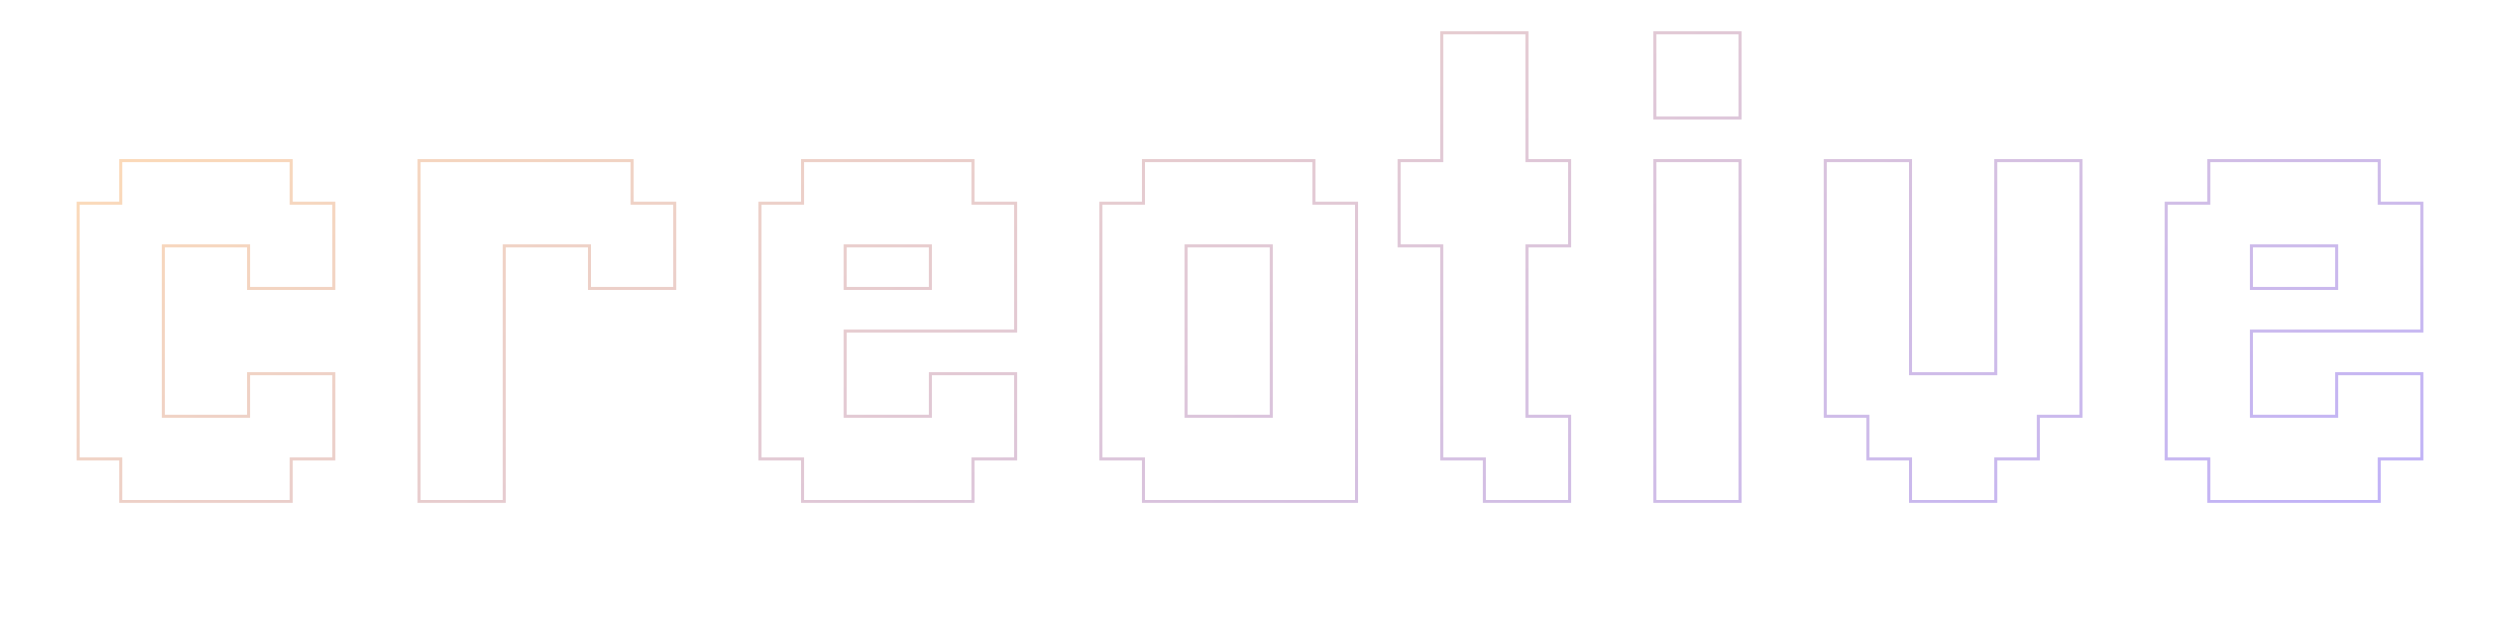 <?xml version="1.0" encoding="UTF-8"?>
<svg xmlns="http://www.w3.org/2000/svg" width="1650" height="416" viewBox="0 0 1650 416" fill="none">
  <mask id="path-1-outside-1_5249_27037" maskUnits="userSpaceOnUse" x="50" y="20" width="1550" height="312" fill="black">
    <rect fill="white" x="50" y="20" width="1550" height="312"></rect>
    <path d="M164.062 331H135.938H107.812H79.688V302.875H51.562V274.75V246.625V218.5V190.375V162.25V134.125H79.688V106H107.812H135.938H164.062H192.188V134.125H220.312V162.25V190.375H192.188H164.062V162.25H135.938H107.812V190.375V218.5V246.625V274.75H135.938H164.062V246.625H192.188H220.312V274.75V302.875H192.188V331H164.062ZM304.688 331H276.562V302.875V274.75V246.625V218.5V190.375V162.25V134.125V106H304.688H332.812H360.938H389.062H417.188V134.125H445.312V162.25V190.375H417.188H389.062V162.25H360.938H332.812V190.375V218.5V246.625V274.75V302.875V331H304.688ZM614.062 331H585.938H557.812H529.688V302.875H501.562V274.75V246.625V218.5V190.375V162.25V134.125H529.688V106H557.812H585.938H614.062H642.188V134.125H670.312V162.25V190.375V218.5H642.188H614.062H585.938H557.812V246.625V274.75H585.938H614.062V246.625H642.188H670.312V274.75V302.875H642.188V331H614.062ZM585.938 190.375H614.062V162.25H585.938H557.812V190.375H585.938ZM867.188 331H839.062H810.938H782.812H754.688V302.875H726.562V274.75V246.625V218.5V190.375V162.25V134.125H754.688V106H782.812H810.938H839.062H867.188V134.125H895.312V162.25V190.375V218.5V246.625V274.75V302.875V331H867.188ZM810.938 274.75H839.062V246.625V218.5V190.375V162.25H810.938H782.812V190.375V218.5V246.625V274.75H810.938ZM1007.81 331H979.688V302.875H951.562V274.75V246.625V218.5V190.375V162.25H923.438V134.125V106H951.562V77.875V49.75V21.625H979.688H1007.81V49.75V77.875V106H1035.94V134.125V162.25H1007.81V190.375V218.5V246.625V274.75H1035.94V302.875V331H1007.81ZM1120.31 331H1092.19V302.875V274.75V246.625V218.5V190.375V162.25V134.125V106H1120.31H1148.44V134.125V162.25V190.375V218.5V246.625V274.75V302.875V331H1120.31ZM1120.31 77.875H1092.19V49.75V21.625H1120.31H1148.44V49.75V77.875H1120.31ZM1289.06 331H1260.94V302.875H1232.81V274.75H1204.69V246.625V218.5V190.375V162.25V134.125V106H1232.81H1260.94V134.125V162.25V190.375V218.5V246.625H1289.06H1317.19V218.5V190.375V162.25V134.125V106H1345.31H1373.44V134.125V162.25V190.375V218.5V246.625V274.75H1345.31V302.875H1317.19V331H1289.06ZM1542.19 331H1514.06H1485.94H1457.81V302.875H1429.69V274.75V246.625V218.5V190.375V162.25V134.125H1457.81V106H1485.94H1514.06H1542.19H1570.31V134.125H1598.44V162.25V190.375V218.5H1570.31H1542.19H1514.06H1485.94V246.625V274.75H1514.06H1542.19V246.625H1570.31H1598.44V274.75V302.875H1570.31V331H1542.19ZM1514.06 190.375H1542.19V162.25H1514.06H1485.94V190.375H1514.06Z"></path>
  </mask>
  <path d="M79.688 331H78.688V332H79.688V331ZM79.688 302.875H80.688V301.875H79.688V302.875ZM51.562 302.875H50.562V303.875H51.562V302.875ZM51.562 134.125V133.125H50.562V134.125H51.562ZM79.688 134.125V135.125H80.688V134.125H79.688ZM79.688 106V105H78.688V106H79.688ZM192.188 106H193.188V105H192.188V106ZM192.188 134.125H191.188V135.125H192.188V134.125ZM220.312 134.125H221.312V133.125H220.312V134.125ZM220.312 190.375V191.375H221.312V190.375H220.312ZM164.062 190.375H163.062V191.375H164.062V190.375ZM164.062 162.25H165.062V161.25H164.062V162.25ZM107.812 162.25V161.25H106.812V162.25H107.812ZM107.812 274.75H106.812V275.75H107.812V274.75ZM164.062 274.75V275.75H165.062V274.75H164.062ZM164.062 246.625V245.625H163.062V246.625H164.062ZM220.312 246.625H221.312V245.625H220.312V246.625ZM220.312 302.875V303.875H221.312V302.875H220.312ZM192.188 302.875V301.875H191.188V302.875H192.188ZM192.188 331V332H193.188V331H192.188ZM164.062 330H135.938V332H164.062V330ZM135.938 330H107.812V332H135.938V330ZM107.812 330H79.688V332H107.812V330ZM80.688 331V302.875H78.688V331H80.688ZM79.688 301.875H51.562V303.875H79.688V301.875ZM52.562 302.875V274.75H50.562V302.875H52.562ZM52.562 274.75V246.625H50.562V274.75H52.562ZM52.562 246.625V218.5H50.562V246.625H52.562ZM52.562 218.5V190.375H50.562V218.5H52.562ZM52.562 190.375V162.25H50.562V190.375H52.562ZM52.562 162.25V134.125H50.562V162.25H52.562ZM51.562 135.125H79.688V133.125H51.562V135.125ZM80.688 134.125V106H78.688V134.125H80.688ZM79.688 107H107.812V105H79.688V107ZM107.812 107H135.938V105H107.812V107ZM135.938 107H164.062V105H135.938V107ZM164.062 107H192.188V105H164.062V107ZM191.188 106V134.125H193.188V106H191.188ZM192.188 135.125H220.312V133.125H192.188V135.125ZM219.312 134.125V162.25H221.312V134.125H219.312ZM219.312 162.25V190.375H221.312V162.25H219.312ZM220.312 189.375H192.188V191.375H220.312V189.375ZM192.188 189.375H164.062V191.375H192.188V189.375ZM165.062 190.375V162.25H163.062V190.375H165.062ZM164.062 161.25H135.938V163.25H164.062V161.25ZM135.938 161.25H107.812V163.25H135.938V161.25ZM106.812 162.25V190.375H108.812V162.25H106.812ZM106.812 190.375V218.5H108.812V190.375H106.812ZM106.812 218.5V246.625H108.812V218.5H106.812ZM106.812 246.625V274.75H108.812V246.625H106.812ZM107.812 275.75H135.938V273.75H107.812V275.75ZM135.938 275.75H164.062V273.75H135.938V275.75ZM165.062 274.75V246.625H163.062V274.75H165.062ZM164.062 247.625H192.188V245.625H164.062V247.625ZM192.188 247.625H220.312V245.625H192.188V247.625ZM219.312 246.625V274.75H221.312V246.625H219.312ZM219.312 274.75V302.875H221.312V274.75H219.312ZM220.312 301.875H192.188V303.875H220.312V301.875ZM191.188 302.875V331H193.188V302.875H191.188ZM192.188 330H164.062V332H192.188V330ZM276.562 331H275.562V332H276.562V331ZM276.562 106V105H275.562V106H276.562ZM417.188 106H418.188V105H417.188V106ZM417.188 134.125H416.188V135.125H417.188V134.125ZM445.312 134.125H446.312V133.125H445.312V134.125ZM445.312 190.375V191.375H446.312V190.375H445.312ZM389.062 190.375H388.062V191.375H389.062V190.375ZM389.062 162.25H390.062V161.25H389.062V162.25ZM332.812 162.25V161.25H331.812V162.25H332.812ZM332.812 331V332H333.812V331H332.812ZM304.688 330H276.562V332H304.688V330ZM277.562 331V302.875H275.562V331H277.562ZM277.562 302.875V274.75H275.562V302.875H277.562ZM277.562 274.75V246.625H275.562V274.75H277.562ZM277.562 246.625V218.5H275.562V246.625H277.562ZM277.562 218.5V190.375H275.562V218.5H277.562ZM277.562 190.375V162.25H275.562V190.375H277.562ZM277.562 162.25V134.125H275.562V162.25H277.562ZM277.562 134.125V106H275.562V134.125H277.562ZM276.562 107H304.688V105H276.562V107ZM304.688 107H332.812V105H304.688V107ZM332.812 107H360.938V105H332.812V107ZM360.938 107H389.062V105H360.938V107ZM389.062 107H417.188V105H389.062V107ZM416.188 106V134.125H418.188V106H416.188ZM417.188 135.125H445.312V133.125H417.188V135.125ZM444.312 134.125V162.25H446.312V134.125H444.312ZM444.312 162.25V190.375H446.312V162.25H444.312ZM445.312 189.375H417.188V191.375H445.312V189.375ZM417.188 189.375H389.062V191.375H417.188V189.375ZM390.062 190.375V162.25H388.062V190.375H390.062ZM389.062 161.25H360.938V163.25H389.062V161.25ZM360.938 161.25H332.812V163.25H360.938V161.25ZM331.812 162.25V190.375H333.812V162.25H331.812ZM331.812 190.375V218.5H333.812V190.375H331.812ZM331.812 218.5V246.625H333.812V218.5H331.812ZM331.812 246.625V274.75H333.812V246.625H331.812ZM331.812 274.75V302.875H333.812V274.75H331.812ZM331.812 302.875V331H333.812V302.875H331.812ZM332.812 330H304.688V332H332.812V330ZM529.688 331H528.688V332H529.688V331ZM529.688 302.875H530.688V301.875H529.688V302.875ZM501.562 302.875H500.562V303.875H501.562V302.875ZM501.562 134.125V133.125H500.562V134.125H501.562ZM529.688 134.125V135.125H530.688V134.125H529.688ZM529.688 106V105H528.688V106H529.688ZM642.188 106H643.188V105H642.188V106ZM642.188 134.125H641.188V135.125H642.188V134.125ZM670.312 134.125H671.312V133.125H670.312V134.125ZM670.312 218.5V219.5H671.312V218.5H670.312ZM557.812 218.5V217.5H556.812V218.5H557.812ZM557.812 274.75H556.812V275.75H557.812V274.75ZM614.062 274.75V275.75H615.062V274.75H614.062ZM614.062 246.625V245.625H613.062V246.625H614.062ZM670.312 246.625H671.312V245.625H670.312V246.625ZM670.312 302.875V303.875H671.312V302.875H670.312ZM642.188 302.875V301.875H641.188V302.875H642.188ZM642.188 331V332H643.188V331H642.188ZM614.062 190.375V191.375H615.062V190.375H614.062ZM614.062 162.25H615.062V161.25H614.062V162.25ZM557.812 162.25V161.25H556.812V162.25H557.812ZM557.812 190.375H556.812V191.375H557.812V190.375ZM614.062 330H585.938V332H614.062V330ZM585.938 330H557.812V332H585.938V330ZM557.812 330H529.688V332H557.812V330ZM530.688 331V302.875H528.688V331H530.688ZM529.688 301.875H501.562V303.875H529.688V301.875ZM502.562 302.875V274.75H500.562V302.875H502.562ZM502.562 274.75V246.625H500.562V274.75H502.562ZM502.562 246.625V218.5H500.562V246.625H502.562ZM502.562 218.5V190.375H500.562V218.5H502.562ZM502.562 190.375V162.25H500.562V190.375H502.562ZM502.562 162.25V134.125H500.562V162.25H502.562ZM501.562 135.125H529.688V133.125H501.562V135.125ZM530.688 134.125V106H528.688V134.125H530.688ZM529.688 107H557.812V105H529.688V107ZM557.812 107H585.938V105H557.812V107ZM585.938 107H614.062V105H585.938V107ZM614.062 107H642.188V105H614.062V107ZM641.188 106V134.125H643.188V106H641.188ZM642.188 135.125H670.312V133.125H642.188V135.125ZM669.312 134.125V162.25H671.312V134.125H669.312ZM669.312 162.25V190.375H671.312V162.25H669.312ZM669.312 190.375V218.5H671.312V190.375H669.312ZM670.312 217.5H642.188V219.5H670.312V217.5ZM642.188 217.5H614.062V219.5H642.188V217.5ZM614.062 217.5H585.938V219.5H614.062V217.5ZM585.938 217.5H557.812V219.5H585.938V217.5ZM556.812 218.5V246.625H558.812V218.5H556.812ZM556.812 246.625V274.75H558.812V246.625H556.812ZM557.812 275.75H585.938V273.75H557.812V275.75ZM585.938 275.75H614.062V273.75H585.938V275.75ZM615.062 274.75V246.625H613.062V274.75H615.062ZM614.062 247.625H642.188V245.625H614.062V247.625ZM642.188 247.625H670.312V245.625H642.188V247.625ZM669.312 246.625V274.75H671.312V246.625H669.312ZM669.312 274.75V302.875H671.312V274.75H669.312ZM670.312 301.875H642.188V303.875H670.312V301.875ZM641.188 302.875V331H643.188V302.875H641.188ZM642.188 330H614.062V332H642.188V330ZM585.938 191.375H614.062V189.375H585.938V191.375ZM615.062 190.375V162.25H613.062V190.375H615.062ZM614.062 161.25H585.938V163.25H614.062V161.25ZM585.938 161.25H557.812V163.25H585.938V161.25ZM556.812 162.25V190.375H558.812V162.25H556.812ZM557.812 191.375H585.938V189.375H557.812V191.375ZM754.688 331H753.688V332H754.688V331ZM754.688 302.875H755.688V301.875H754.688V302.875ZM726.562 302.875H725.562V303.875H726.562V302.875ZM726.562 134.125V133.125H725.562V134.125H726.562ZM754.688 134.125V135.125H755.688V134.125H754.688ZM754.688 106V105H753.688V106H754.688ZM867.188 106H868.188V105H867.188V106ZM867.188 134.125H866.188V135.125H867.188V134.125ZM895.312 134.125H896.312V133.125H895.312V134.125ZM895.312 331V332H896.312V331H895.312ZM839.062 274.75V275.75H840.062V274.75H839.062ZM839.062 162.25H840.062V161.25H839.062V162.25ZM782.812 162.25V161.25H781.812V162.25H782.812ZM782.812 274.75H781.812V275.75H782.812V274.75ZM867.188 330H839.062V332H867.188V330ZM839.062 330H810.938V332H839.062V330ZM810.938 330H782.812V332H810.938V330ZM782.812 330H754.688V332H782.812V330ZM755.688 331V302.875H753.688V331H755.688ZM754.688 301.875H726.562V303.875H754.688V301.875ZM727.562 302.875V274.75H725.562V302.875H727.562ZM727.562 274.75V246.625H725.562V274.75H727.562ZM727.562 246.625V218.5H725.562V246.625H727.562ZM727.562 218.5V190.375H725.562V218.5H727.562ZM727.562 190.375V162.25H725.562V190.375H727.562ZM727.562 162.25V134.125H725.562V162.25H727.562ZM726.562 135.125H754.688V133.125H726.562V135.125ZM755.688 134.125V106H753.688V134.125H755.688ZM754.688 107H782.812V105H754.688V107ZM782.812 107H810.938V105H782.812V107ZM810.938 107H839.062V105H810.938V107ZM839.062 107H867.188V105H839.062V107ZM866.188 106V134.125H868.188V106H866.188ZM867.188 135.125H895.312V133.125H867.188V135.125ZM894.312 134.125V162.25H896.312V134.125H894.312ZM894.312 162.25V190.375H896.312V162.25H894.312ZM894.312 190.375V218.5H896.312V190.375H894.312ZM894.312 218.5V246.625H896.312V218.5H894.312ZM894.312 246.625V274.75H896.312V246.625H894.312ZM894.312 274.75V302.875H896.312V274.75H894.312ZM894.312 302.875V331H896.312V302.875H894.312ZM895.312 330H867.188V332H895.312V330ZM810.938 275.75H839.062V273.75H810.938V275.75ZM840.062 274.75V246.625H838.062V274.75H840.062ZM840.062 246.625V218.5H838.062V246.625H840.062ZM840.062 218.5V190.375H838.062V218.5H840.062ZM840.062 190.375V162.25H838.062V190.375H840.062ZM839.062 161.25H810.938V163.25H839.062V161.25ZM810.938 161.25H782.812V163.25H810.938V161.25ZM781.812 162.25V190.375H783.812V162.25H781.812ZM781.812 190.375V218.5H783.812V190.375H781.812ZM781.812 218.5V246.625H783.812V218.5H781.812ZM781.812 246.625V274.75H783.812V246.625H781.812ZM782.812 275.75H810.938V273.75H782.812V275.75ZM979.688 331H978.688V332H979.688V331ZM979.688 302.875H980.688V301.875H979.688V302.875ZM951.562 302.875H950.562V303.875H951.562V302.875ZM951.562 162.25H952.562V161.25H951.562V162.25ZM923.438 162.25H922.438V163.25H923.438V162.25ZM923.438 106V105H922.438V106H923.438ZM951.562 106V107H952.562V106H951.562ZM951.562 21.625V20.625H950.562V21.625H951.562ZM1007.81 21.625H1008.81V20.625H1007.81V21.625ZM1007.81 106H1006.81V107H1007.81V106ZM1035.94 106H1036.94V105H1035.94V106ZM1035.94 162.25V163.25H1036.94V162.25H1035.94ZM1007.81 162.25V161.25H1006.81V162.25H1007.81ZM1007.81 274.75H1006.81V275.75H1007.81V274.75ZM1035.94 274.75H1036.94V273.75H1035.94V274.75ZM1035.94 331V332H1036.94V331H1035.94ZM1007.81 330H979.688V332H1007.81V330ZM980.688 331V302.875H978.688V331H980.688ZM979.688 301.875H951.562V303.875H979.688V301.875ZM952.562 302.875V274.75H950.562V302.875H952.562ZM952.562 274.75V246.625H950.562V274.75H952.562ZM952.562 246.625V218.5H950.562V246.625H952.562ZM952.562 218.5V190.375H950.562V218.5H952.562ZM952.562 190.375V162.25H950.562V190.375H952.562ZM951.562 161.25H923.438V163.25H951.562V161.25ZM924.438 162.25V134.125H922.438V162.25H924.438ZM924.438 134.125V106H922.438V134.125H924.438ZM923.438 107H951.562V105H923.438V107ZM952.562 106V77.875H950.562V106H952.562ZM952.562 77.875V49.75H950.562V77.875H952.562ZM952.562 49.75V21.625H950.562V49.75H952.562ZM951.562 22.625H979.688V20.625H951.562V22.625ZM979.688 22.625H1007.81V20.625H979.688V22.625ZM1006.81 21.625V49.75H1008.81V21.625H1006.81ZM1006.81 49.75V77.875H1008.81V49.75H1006.81ZM1006.81 77.875V106H1008.81V77.875H1006.81ZM1007.81 107H1035.94V105H1007.81V107ZM1034.94 106V134.125H1036.94V106H1034.94ZM1034.94 134.125V162.25H1036.94V134.125H1034.94ZM1035.94 161.25H1007.81V163.25H1035.94V161.25ZM1006.81 162.25V190.375H1008.81V162.25H1006.81ZM1006.81 190.375V218.5H1008.81V190.375H1006.81ZM1006.81 218.5V246.625H1008.81V218.5H1006.81ZM1006.81 246.625V274.75H1008.81V246.625H1006.81ZM1007.81 275.75H1035.94V273.75H1007.81V275.75ZM1034.94 274.75V302.875H1036.94V274.75H1034.94ZM1034.94 302.875V331H1036.94V302.875H1034.94ZM1035.94 330H1007.81V332H1035.94V330ZM1092.19 331H1091.19V332H1092.19V331ZM1092.19 106V105H1091.19V106H1092.19ZM1148.44 106H1149.44V105H1148.44V106ZM1148.44 331V332H1149.44V331H1148.44ZM1092.19 77.875H1091.19V78.875H1092.19V77.875ZM1092.19 21.625V20.625H1091.19V21.625H1092.19ZM1148.44 21.625H1149.44V20.625H1148.44V21.625ZM1148.44 77.875V78.875H1149.44V77.875H1148.44ZM1120.31 330H1092.19V332H1120.31V330ZM1093.19 331V302.875H1091.19V331H1093.19ZM1093.19 302.875V274.75H1091.19V302.875H1093.19ZM1093.19 274.75V246.625H1091.19V274.75H1093.19ZM1093.19 246.625V218.5H1091.19V246.625H1093.19ZM1093.19 218.5V190.375H1091.19V218.5H1093.19ZM1093.19 190.375V162.25H1091.19V190.375H1093.19ZM1093.19 162.25V134.125H1091.19V162.25H1093.19ZM1093.19 134.125V106H1091.19V134.125H1093.19ZM1092.19 107H1120.31V105H1092.19V107ZM1120.31 107H1148.44V105H1120.31V107ZM1147.44 106V134.125H1149.44V106H1147.44ZM1147.44 134.125V162.25H1149.44V134.125H1147.44ZM1147.44 162.25V190.375H1149.44V162.25H1147.44ZM1147.44 190.375V218.5H1149.44V190.375H1147.44ZM1147.44 218.5V246.625H1149.44V218.5H1147.44ZM1147.44 246.625V274.75H1149.44V246.625H1147.44ZM1147.44 274.75V302.875H1149.44V274.75H1147.44ZM1147.44 302.875V331H1149.44V302.875H1147.44ZM1148.44 330H1120.31V332H1148.44V330ZM1120.31 76.875H1092.19V78.875H1120.31V76.875ZM1093.19 77.875V49.75H1091.19V77.875H1093.19ZM1093.19 49.75V21.625H1091.19V49.75H1093.19ZM1092.19 22.625H1120.31V20.625H1092.19V22.625ZM1120.31 22.625H1148.44V20.625H1120.31V22.625ZM1147.44 21.625V49.75H1149.44V21.625H1147.44ZM1147.44 49.75V77.875H1149.44V49.75H1147.44ZM1148.44 76.875H1120.31V78.875H1148.44V76.875ZM1260.94 331H1259.94V332H1260.94V331ZM1260.94 302.875H1261.94V301.875H1260.94V302.875ZM1232.81 302.875H1231.81V303.875H1232.81V302.875ZM1232.81 274.75H1233.81V273.75H1232.81V274.75ZM1204.69 274.75H1203.69V275.75H1204.69V274.75ZM1204.69 106V105H1203.69V106H1204.69ZM1260.94 106H1261.94V105H1260.94V106ZM1260.94 246.625H1259.94V247.625H1260.94V246.625ZM1317.19 246.625V247.625H1318.19V246.625H1317.19ZM1317.19 106V105H1316.19V106H1317.19ZM1373.44 106H1374.44V105H1373.44V106ZM1373.44 274.75V275.75H1374.44V274.75H1373.44ZM1345.31 274.75V273.75H1344.31V274.75H1345.31ZM1345.31 302.875V303.875H1346.31V302.875H1345.31ZM1317.19 302.875V301.875H1316.19V302.875H1317.19ZM1317.19 331V332H1318.19V331H1317.19ZM1289.06 330H1260.94V332H1289.06V330ZM1261.94 331V302.875H1259.94V331H1261.94ZM1260.94 301.875H1232.81V303.875H1260.94V301.875ZM1233.81 302.875V274.75H1231.81V302.875H1233.81ZM1232.81 273.75H1204.69V275.75H1232.81V273.75ZM1205.69 274.75V246.625H1203.69V274.75H1205.69ZM1205.69 246.625V218.5H1203.69V246.625H1205.69ZM1205.69 218.5V190.375H1203.69V218.5H1205.69ZM1205.69 190.375V162.25H1203.69V190.375H1205.69ZM1205.69 162.25V134.125H1203.69V162.25H1205.69ZM1205.69 134.125V106H1203.69V134.125H1205.69ZM1204.69 107H1232.81V105H1204.69V107ZM1232.81 107H1260.94V105H1232.81V107ZM1259.94 106V134.125H1261.94V106H1259.94ZM1259.94 134.125V162.25H1261.94V134.125H1259.94ZM1259.94 162.25V190.375H1261.94V162.25H1259.94ZM1259.94 190.375V218.5H1261.94V190.375H1259.94ZM1259.94 218.5V246.625H1261.94V218.5H1259.94ZM1260.94 247.625H1289.06V245.625H1260.94V247.625ZM1289.06 247.625H1317.19V245.625H1289.06V247.625ZM1318.19 246.625V218.5H1316.19V246.625H1318.19ZM1318.19 218.5V190.375H1316.19V218.5H1318.19ZM1318.19 190.375V162.25H1316.19V190.375H1318.19ZM1318.19 162.25V134.125H1316.19V162.25H1318.19ZM1318.19 134.125V106H1316.19V134.125H1318.19ZM1317.19 107H1345.31V105H1317.19V107ZM1345.31 107H1373.44V105H1345.31V107ZM1372.44 106V134.125H1374.44V106H1372.44ZM1372.44 134.125V162.25H1374.44V134.125H1372.44ZM1372.44 162.25V190.375H1374.44V162.25H1372.44ZM1372.44 190.375V218.5H1374.44V190.375H1372.44ZM1372.44 218.5V246.625H1374.44V218.5H1372.44ZM1372.44 246.625V274.75H1374.44V246.625H1372.44ZM1373.44 273.75H1345.31V275.75H1373.44V273.75ZM1344.31 274.75V302.875H1346.31V274.75H1344.31ZM1345.31 301.875H1317.19V303.875H1345.31V301.875ZM1316.19 302.875V331H1318.19V302.875H1316.19ZM1317.19 330H1289.06V332H1317.19V330ZM1457.81 331H1456.81V332H1457.81V331ZM1457.81 302.875H1458.81V301.875H1457.81V302.875ZM1429.69 302.875H1428.69V303.875H1429.69V302.875ZM1429.69 134.125V133.125H1428.69V134.125H1429.69ZM1457.81 134.125V135.125H1458.81V134.125H1457.81ZM1457.81 106V105H1456.81V106H1457.81ZM1570.31 106H1571.31V105H1570.31V106ZM1570.31 134.125H1569.31V135.125H1570.31V134.125ZM1598.44 134.125H1599.44V133.125H1598.44V134.125ZM1598.44 218.5V219.5H1599.44V218.5H1598.44ZM1485.94 218.5V217.5H1484.94V218.5H1485.94ZM1485.94 274.75H1484.94V275.75H1485.94V274.75ZM1542.19 274.75V275.75H1543.19V274.75H1542.19ZM1542.19 246.625V245.625H1541.19V246.625H1542.19ZM1598.44 246.625H1599.44V245.625H1598.44V246.625ZM1598.44 302.875V303.875H1599.44V302.875H1598.44ZM1570.31 302.875V301.875H1569.31V302.875H1570.31ZM1570.31 331V332H1571.31V331H1570.31ZM1542.19 190.375V191.375H1543.19V190.375H1542.19ZM1542.19 162.25H1543.19V161.25H1542.19V162.25ZM1485.94 162.25V161.25H1484.94V162.25H1485.94ZM1485.94 190.375H1484.94V191.375H1485.94V190.375ZM1542.19 330H1514.06V332H1542.19V330ZM1514.06 330H1485.94V332H1514.06V330ZM1485.94 330H1457.81V332H1485.94V330ZM1458.81 331V302.875H1456.81V331H1458.81ZM1457.81 301.875H1429.69V303.875H1457.81V301.875ZM1430.69 302.875V274.75H1428.69V302.875H1430.69ZM1430.69 274.75V246.625H1428.69V274.75H1430.69ZM1430.69 246.625V218.5H1428.69V246.625H1430.69ZM1430.69 218.5V190.375H1428.69V218.5H1430.69ZM1430.69 190.375V162.25H1428.69V190.375H1430.69ZM1430.69 162.25V134.125H1428.69V162.25H1430.69ZM1429.69 135.125H1457.81V133.125H1429.69V135.125ZM1458.81 134.125V106H1456.81V134.125H1458.81ZM1457.81 107H1485.94V105H1457.81V107ZM1485.94 107H1514.06V105H1485.94V107ZM1514.06 107H1542.19V105H1514.06V107ZM1542.19 107H1570.31V105H1542.19V107ZM1569.31 106V134.125H1571.31V106H1569.31ZM1570.31 135.125H1598.44V133.125H1570.31V135.125ZM1597.44 134.125V162.25H1599.44V134.125H1597.44ZM1597.44 162.25V190.375H1599.44V162.25H1597.44ZM1597.44 190.375V218.5H1599.44V190.375H1597.44ZM1598.44 217.5H1570.31V219.5H1598.44V217.5ZM1570.31 217.5H1542.19V219.5H1570.31V217.5ZM1542.19 217.5H1514.06V219.5H1542.19V217.5ZM1514.06 217.5H1485.94V219.5H1514.06V217.5ZM1484.94 218.5V246.625H1486.94V218.5H1484.94ZM1484.94 246.625V274.75H1486.94V246.625H1484.94ZM1485.94 275.75H1514.06V273.75H1485.94V275.75ZM1514.06 275.75H1542.19V273.75H1514.06V275.75ZM1543.19 274.75V246.625H1541.19V274.75H1543.19ZM1542.19 247.625H1570.31V245.625H1542.19V247.625ZM1570.31 247.625H1598.44V245.625H1570.31V247.625ZM1597.44 246.625V274.75H1599.44V246.625H1597.44ZM1597.44 274.75V302.875H1599.44V274.75H1597.44ZM1598.44 301.875H1570.31V303.875H1598.44V301.875ZM1569.31 302.875V331H1571.31V302.875H1569.31ZM1570.31 330H1542.19V332H1570.31V330ZM1514.06 191.375H1542.19V189.375H1514.06V191.375ZM1543.19 190.375V162.25H1541.19V190.375H1543.19ZM1542.19 161.25H1514.06V163.25H1542.19V161.25ZM1514.06 161.25H1485.94V163.25H1514.06V161.25ZM1484.94 162.25V190.375H1486.94V162.25H1484.94ZM1485.94 191.375H1514.06V189.375H1485.94V191.375Z" fill="url(#paint0_linear_5249_27037)" mask="url(#path-1-outside-1_5249_27037)"></path>
  <defs>
    <linearGradient id="paint0_linear_5249_27037" x1="-36.904" y1="99.413" x2="429.053" y2="1023.62" gradientUnits="userSpaceOnUse">
      <stop stop-color="#FFDCB4"></stop>
      <stop offset="1" stop-color="#B9ADFF"></stop>
    </linearGradient>
  </defs>
</svg>
